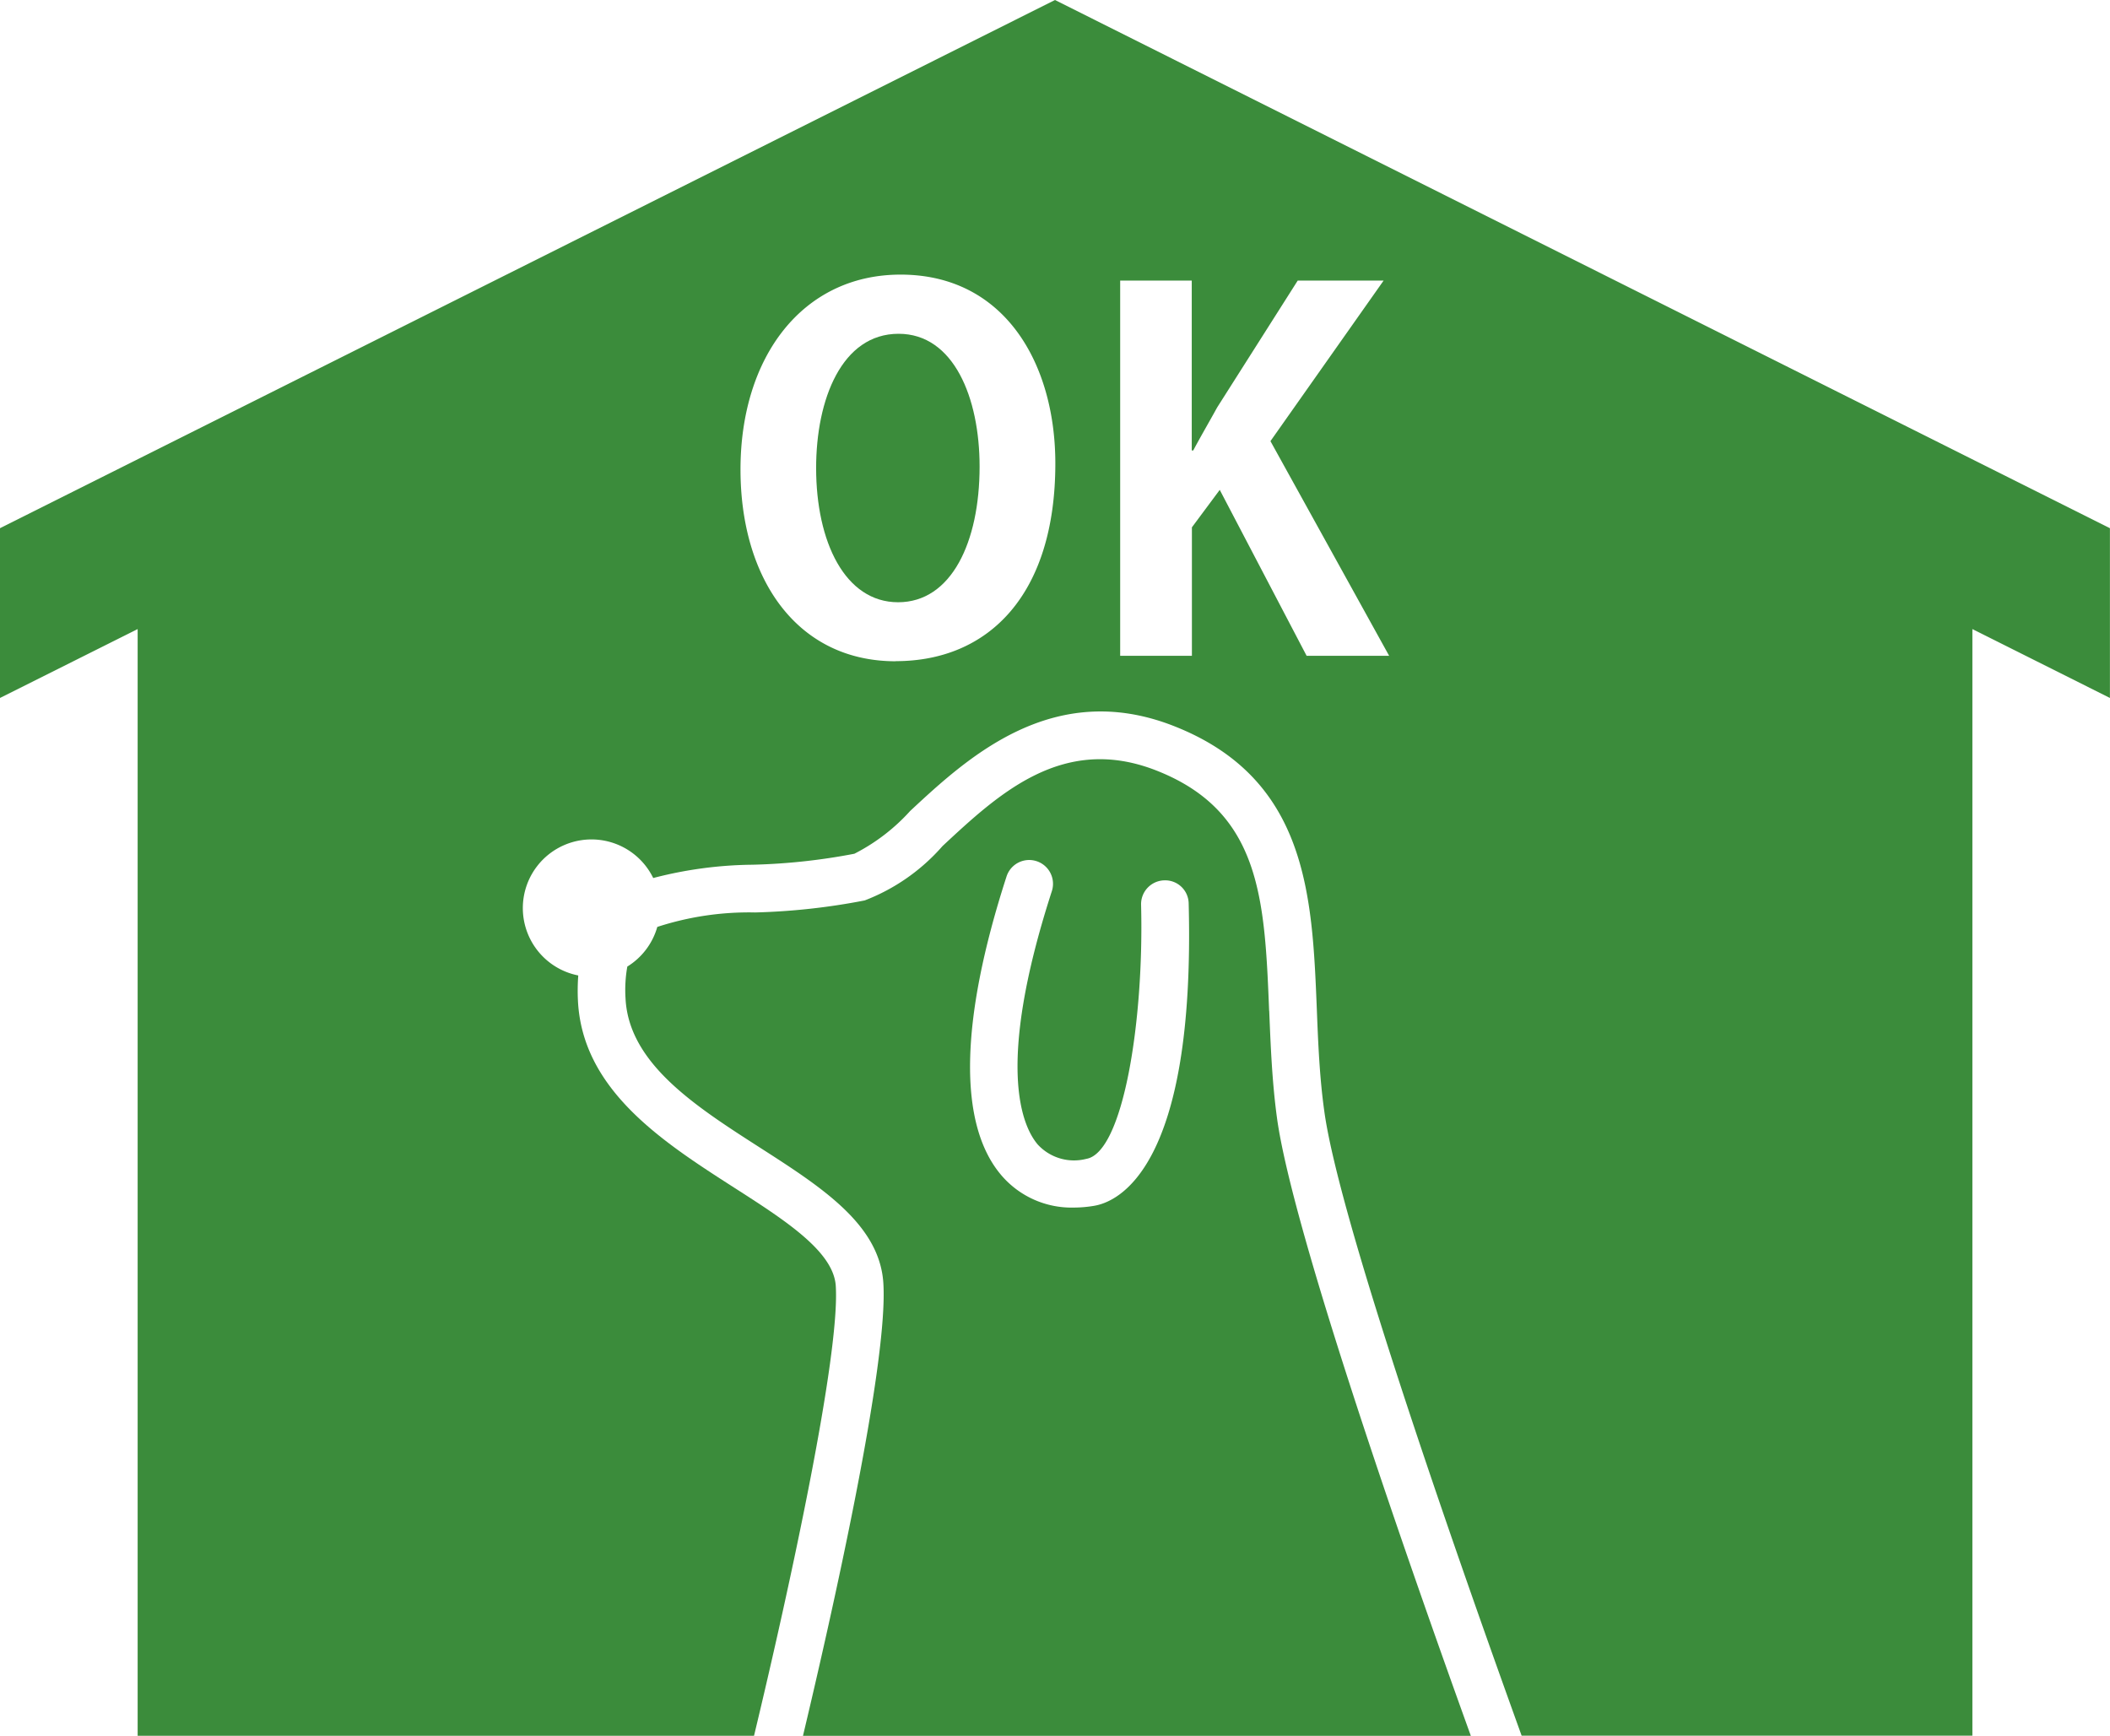 <svg id="グループ_1043" data-name="グループ 1043" xmlns="http://www.w3.org/2000/svg" xmlns:xlink="http://www.w3.org/1999/xlink" width="56.302" height="46.319" viewBox="0 0 56.302 46.319">
  <defs>
    <clipPath id="clip-path">
      <rect id="長方形_1095" data-name="長方形 1095" width="56.302" height="46.319" fill="none"/>
    </clipPath>
  </defs>
  <g id="グループ_1042" data-name="グループ 1042" clip-path="url(#clip-path)">
    <path id="パス_3298" data-name="パス 3298" d="M212.085,85.849c-1.512,0-2.2,1.745-2.2,3.582,0,1.967.769,3.582,2.188,3.582s2.174-1.6,2.174-3.621c0-1.836-.69-3.543-2.161-3.543" transform="translate(-188.108 -76.942)" fill="#3b8c3b"/>
    <path id="パス_3299" data-name="パス 3299" d="M28.151,0,0,14.095v4.53l3.673-1.838V46.319H20.12c.955-3.971,2.3-10.169,2.181-12.008-.062-.919-1.349-1.746-2.713-2.62-1.9-1.22-4.053-2.6-4.167-4.995a5.515,5.515,0,0,1,.009-.666,1.832,1.832,0,1,1,2-2.6,10.9,10.9,0,0,1,2.655-.355,16.4,16.4,0,0,0,2.713-.293,5.163,5.163,0,0,0,1.488-1.141c1.513-1.407,3.8-3.533,7.028-2.27,3.576,1.4,3.7,4.526,3.823,7.55.035.9.073,1.83.2,2.733.413,3.033,3.8,12.6,5.265,16.662H52.63V16.787L56.3,18.625v-4.53ZM23.9,17.646c-2.643,0-4.141-2.214-4.141-5.118,0-3,1.653-5.2,4.272-5.2,2.774,0,4.129,2.37,4.129,5.04,0,3.491-1.771,5.275-4.259,5.275M34.865,17.5l-2.318-4.428-.743,1V17.5H29.89V7.487H31.8V12.02h.04c.208-.391.43-.768.637-1.146l2.15-3.386h2.292L33.9,11.772,37.067,17.5Z" fill="#3b8c3b"/>
    <path id="パス_3300" data-name="パス 3300" d="M177.994,201.99c-.12-2.973-.214-5.321-3.015-6.417-2.485-.972-4.193.615-5.7,2.018a5.263,5.263,0,0,1-2.077,1.451,17.582,17.582,0,0,1-2.924.321,7.9,7.9,0,0,0-2.61.386,1.83,1.83,0,0,1-.8,1.058,3.555,3.555,0,0,0-.048.844c.083,1.739,1.863,2.881,3.585,3.986,1.64,1.053,3.189,2.047,3.294,3.606.143,2.146-1.385,8.906-2.144,12.092h17.821c-1.554-4.306-4.753-13.407-5.173-16.491-.131-.962-.169-1.924-.207-2.853m-4.671,5.2a3.281,3.281,0,0,1-.545.047,2.462,2.462,0,0,1-1.922-.851c-1.168-1.354-1.124-4.114.129-7.984a.635.635,0,1,1,1.209.391c-1.528,4.724-.771,6.3-.375,6.763a1.314,1.314,0,0,0,1.295.381c.974-.163,1.542-3.637,1.461-6.78a.636.636,0,0,1,.619-.652.627.627,0,0,1,.651.619c.181,7.064-1.884,7.96-2.522,8.066" transform="translate(-144.129 -175.014)" fill="#3b8c3b"/>
  </g>
</svg>
